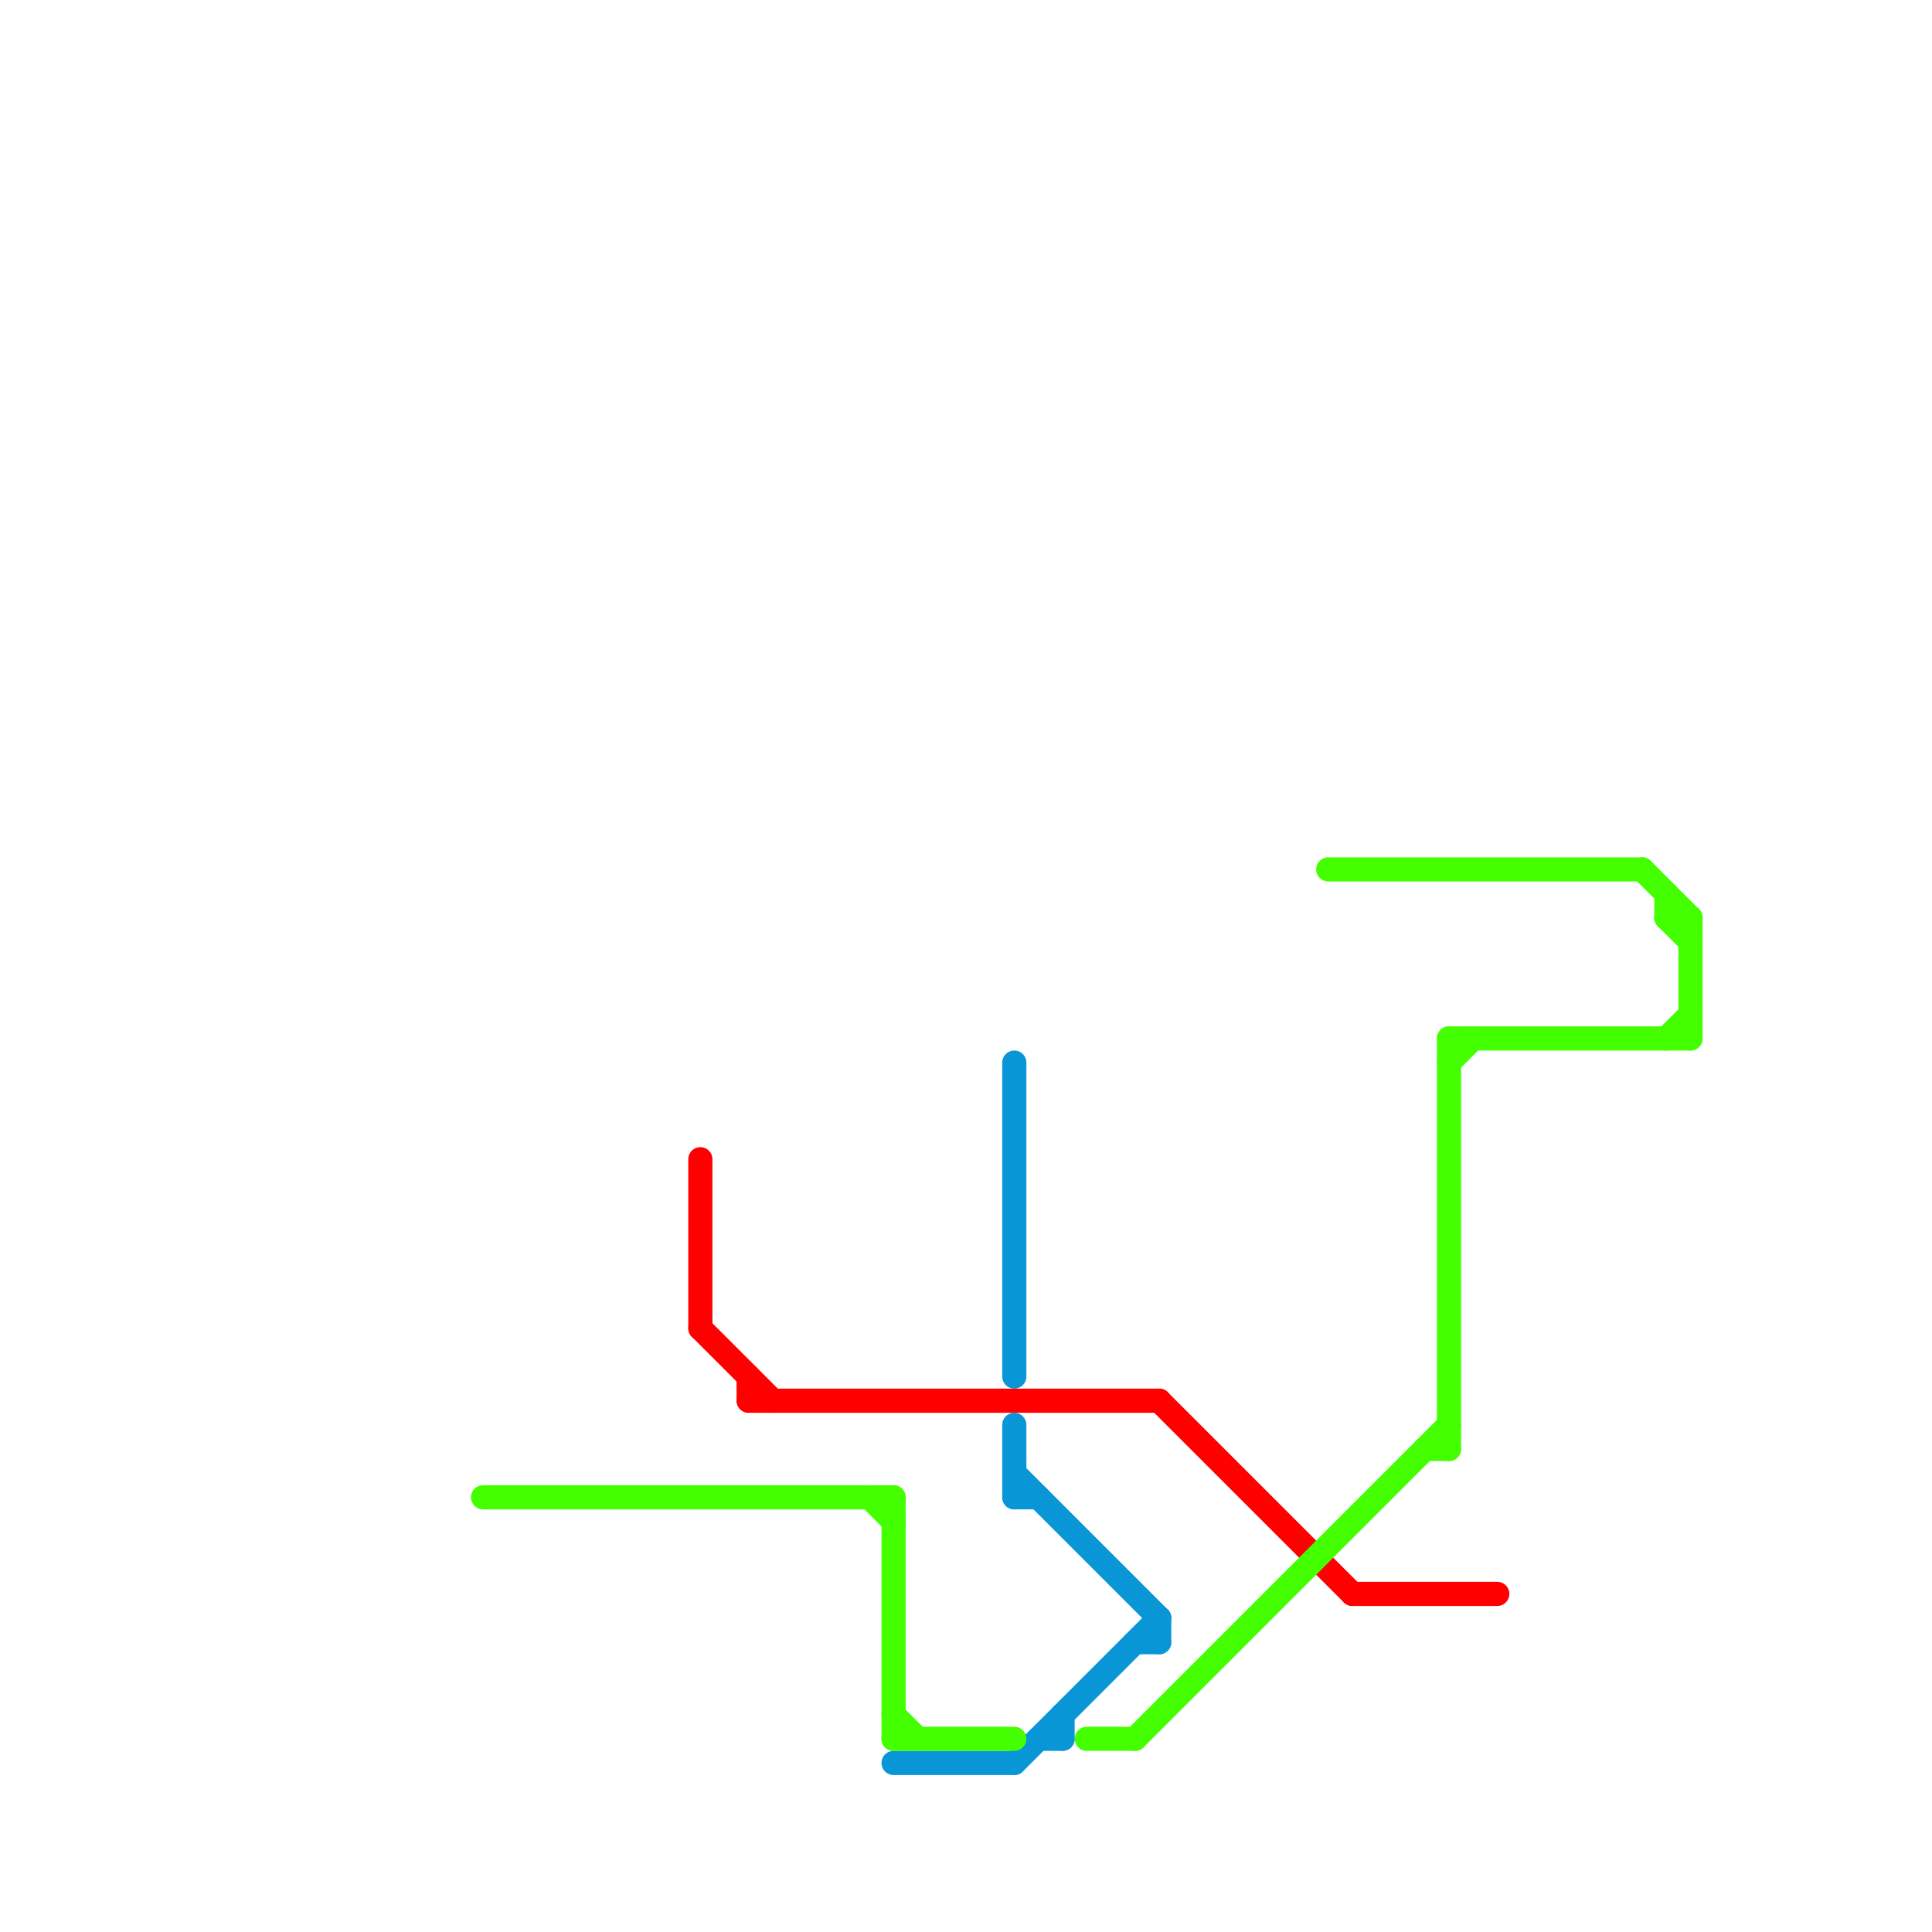 
<svg version="1.1" xmlns="http://www.w3.org/2000/svg" viewBox="0 0 80 80">
<style>text { font: 1px Helvetica; font-weight: 600; white-space: pre; dominant-baseline: central; } line { stroke-width: 0.125; fill: none; stroke-linecap: round; stroke-linejoin: round; } .c0 { stroke: #0896d7 } .c1 { stroke: #ff0000 } .c2 { stroke: #44ff00 } .w1 { stroke-width: 1; }</style><defs><g id="wm-xf"><circle r="1.2" fill="#000"/><circle r="0.9" fill="#fff"/><circle r="0.6" fill="#000"/><circle r="0.3" fill="#fff"/></g><g id="wm"><circle r="0.6" fill="#000"/><circle r="0.3" fill="#fff"/></g></defs><line class="c0 w1" x1="42" y1="61" x2="48" y2="67"/><line class="c0 w1" x1="42" y1="44" x2="42" y2="57"/><line class="c0 w1" x1="43" y1="72" x2="44" y2="72"/><line class="c0 w1" x1="42" y1="59" x2="42" y2="62"/><line class="c0 w1" x1="47" y1="68" x2="48" y2="68"/><line class="c0 w1" x1="42" y1="62" x2="43" y2="62"/><line class="c0 w1" x1="42" y1="73" x2="48" y2="67"/><line class="c0 w1" x1="48" y1="67" x2="48" y2="68"/><line class="c0 w1" x1="44" y1="71" x2="44" y2="72"/><line class="c0 w1" x1="37" y1="73" x2="42" y2="73"/><line class="c1 w1" x1="31" y1="57" x2="31" y2="58"/><line class="c1 w1" x1="56" y1="66" x2="62" y2="66"/><line class="c1 w1" x1="48" y1="58" x2="56" y2="66"/><line class="c1 w1" x1="31" y1="58" x2="48" y2="58"/><line class="c1 w1" x1="29" y1="48" x2="29" y2="55"/><line class="c1 w1" x1="29" y1="55" x2="32" y2="58"/><line class="c2 w1" x1="60" y1="43" x2="60" y2="60"/><line class="c2 w1" x1="37" y1="72" x2="42" y2="72"/><line class="c2 w1" x1="60" y1="44" x2="61" y2="43"/><line class="c2 w1" x1="68" y1="36" x2="70" y2="38"/><line class="c2 w1" x1="69" y1="43" x2="70" y2="42"/><line class="c2 w1" x1="69" y1="37" x2="69" y2="38"/><line class="c2 w1" x1="60" y1="43" x2="70" y2="43"/><line class="c2 w1" x1="55" y1="36" x2="68" y2="36"/><line class="c2 w1" x1="36" y1="62" x2="37" y2="63"/><line class="c2 w1" x1="69" y1="38" x2="70" y2="39"/><line class="c2 w1" x1="20" y1="62" x2="37" y2="62"/><line class="c2 w1" x1="37" y1="71" x2="38" y2="72"/><line class="c2 w1" x1="37" y1="62" x2="37" y2="72"/><line class="c2 w1" x1="69" y1="38" x2="70" y2="38"/><line class="c2 w1" x1="45" y1="72" x2="47" y2="72"/><line class="c2 w1" x1="70" y1="38" x2="70" y2="43"/><line class="c2 w1" x1="59" y1="60" x2="60" y2="60"/><line class="c2 w1" x1="47" y1="72" x2="60" y2="59"/>
</svg>

